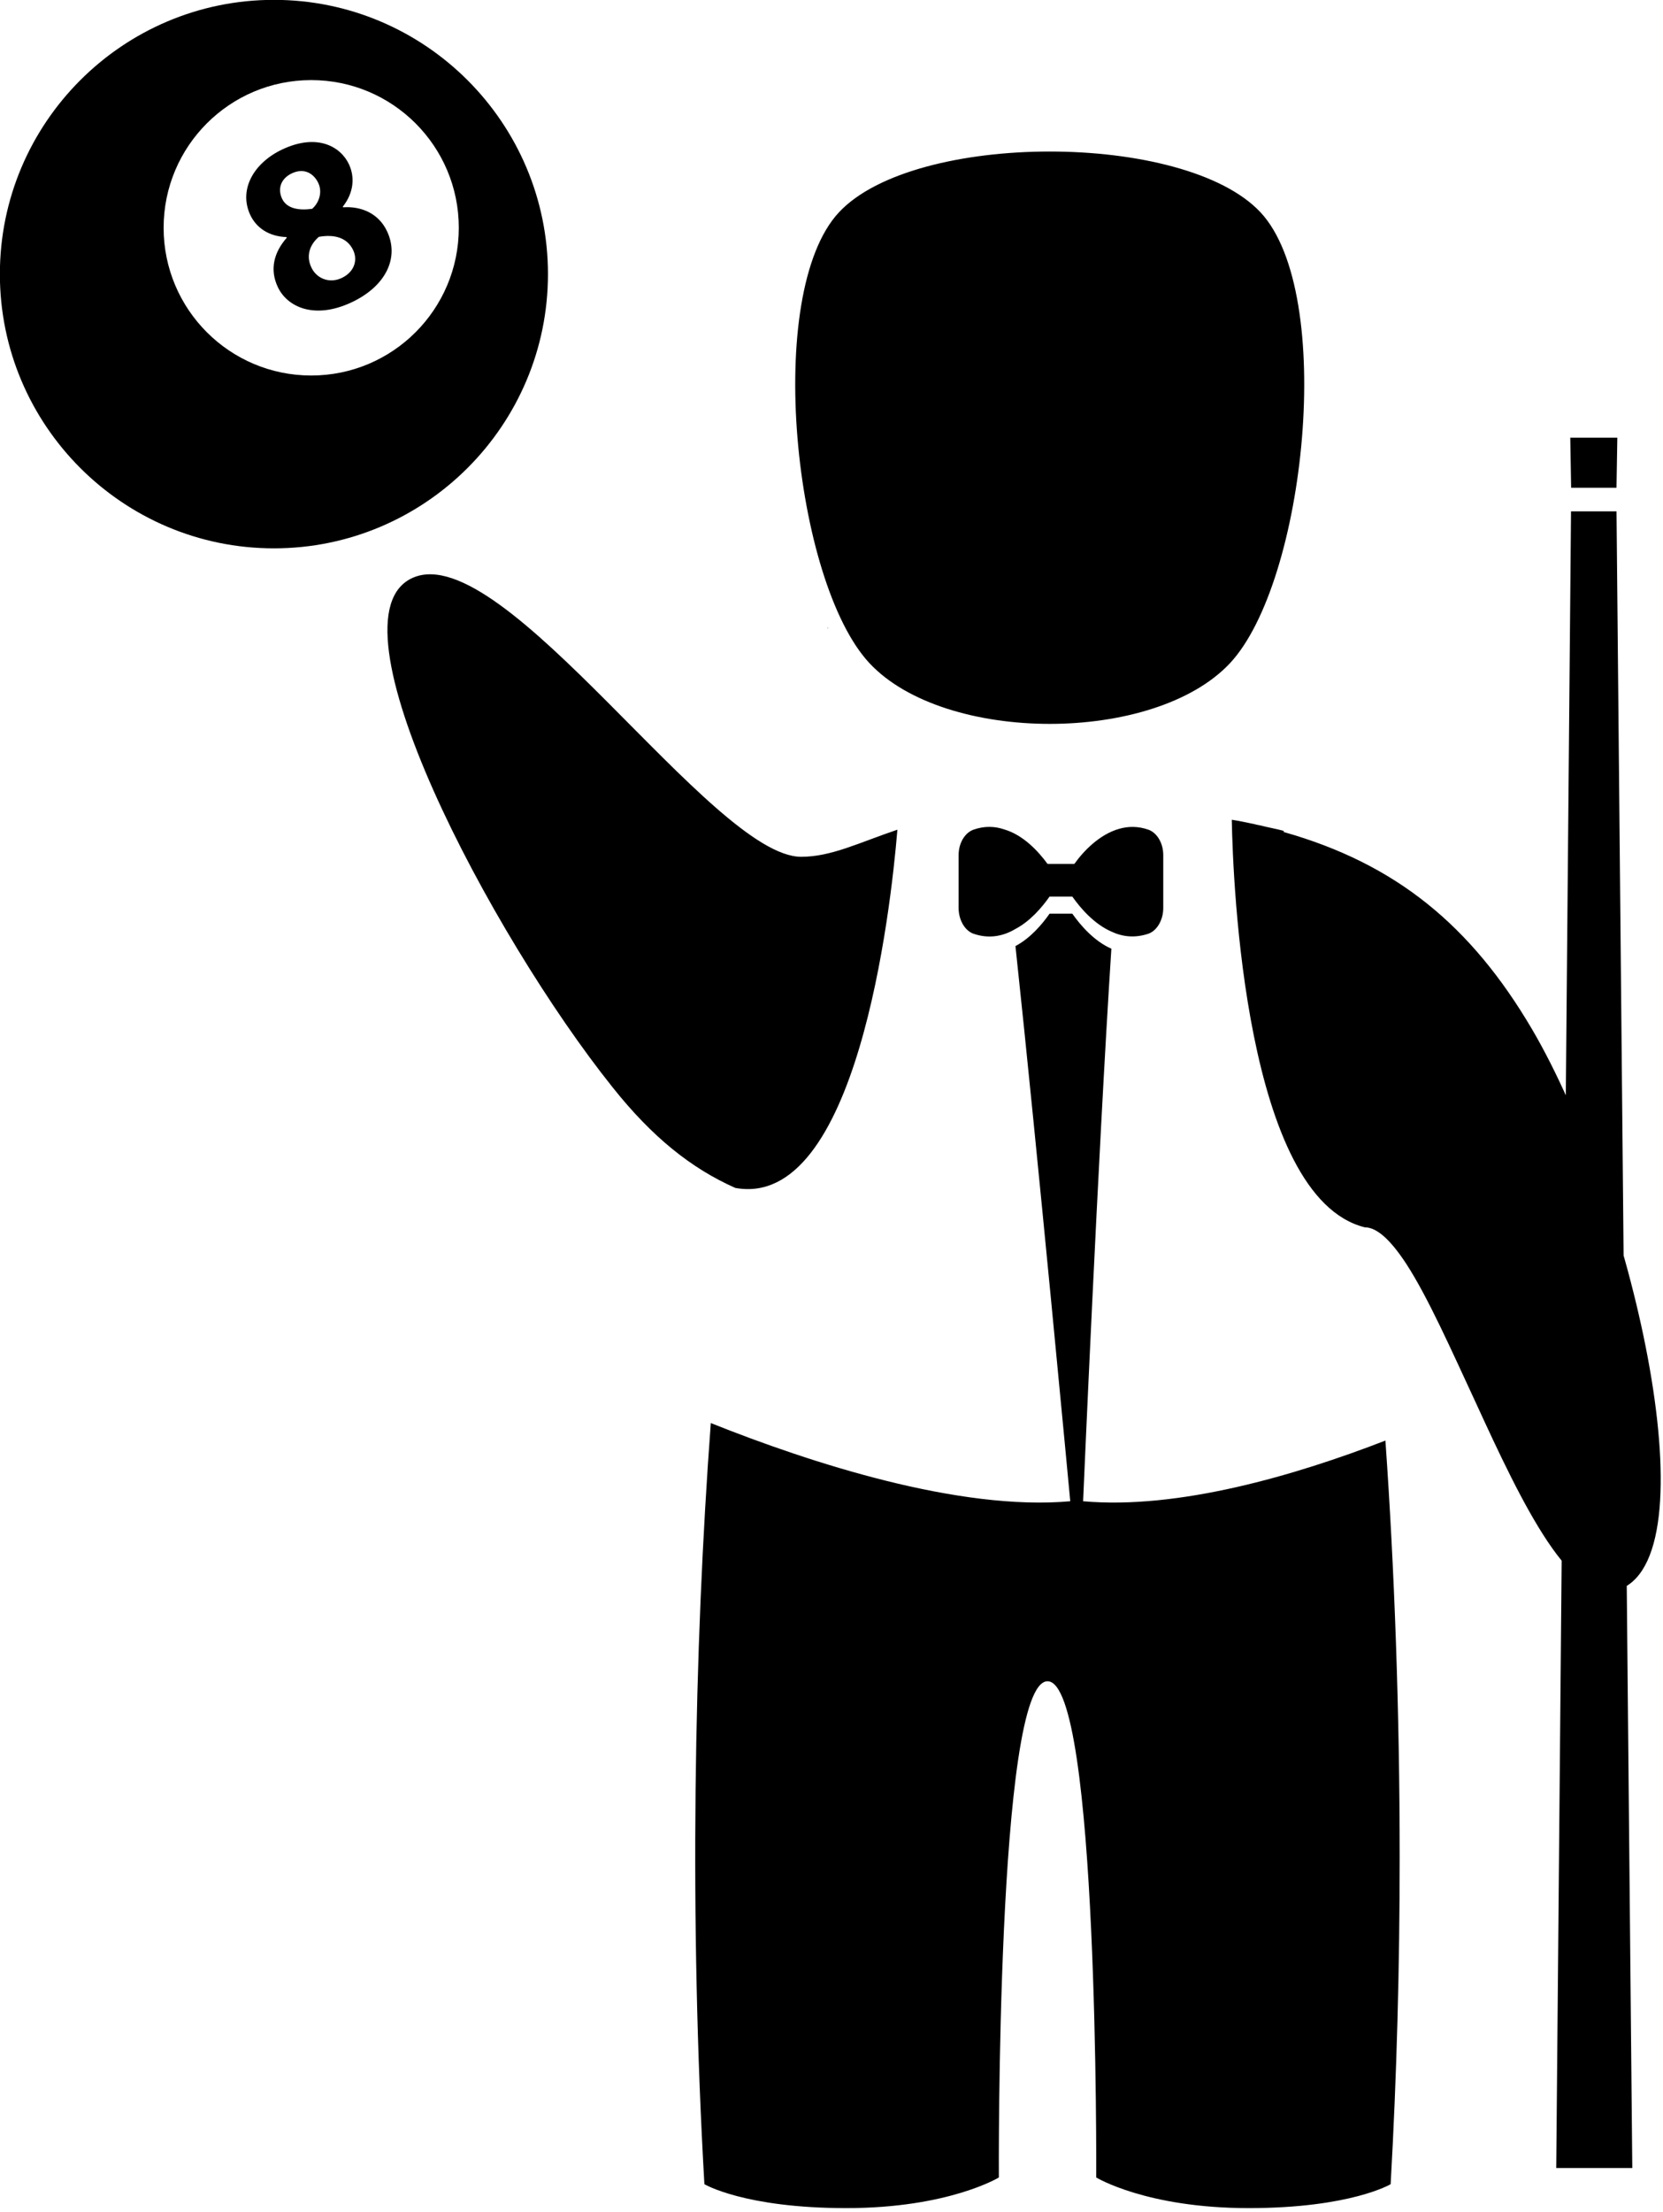 <?xml version="1.0" encoding="UTF-8" standalone="no"?>
<!DOCTYPE svg PUBLIC "-//W3C//DTD SVG 1.1//EN" "http://www.w3.org/Graphics/SVG/1.1/DTD/svg11.dtd">
<svg width="100%" height="100%" viewBox="0 0 240 319" version="1.1" xmlns="http://www.w3.org/2000/svg" xmlns:xlink="http://www.w3.org/1999/xlink" xml:space="preserve" xmlns:serif="http://www.serif.com/" style="fill-rule:evenodd;clip-rule:evenodd;stroke-linejoin:round;stroke-miterlimit:2;">
    <g transform="matrix(4.167,0,0,-4.167,226.742,248.083)">
        <path d="M0,42.654L-0.03,44.386L1.6,44.386L1.571,42.654L0,42.654ZM2.118,-15.499L1.572,41.837L-0.004,41.837L-0.516,-15.499L2.118,-15.499ZM-42.18,50.873C-42.389,51.319 -42.842,51.432 -43.371,51.338C-43.711,51.046 -43.807,50.658 -43.635,50.29C-43.471,49.918 -43.028,49.704 -42.582,49.913C-42.159,50.11 -42.012,50.512 -42.18,50.873M-43.603,52.308C-43.366,52.514 -43.24,52.878 -43.389,53.199C-43.536,53.513 -43.862,53.742 -44.301,53.538C-44.708,53.348 -44.796,52.983 -44.646,52.661C-44.485,52.316 -44.069,52.243 -43.603,52.308M-41.006,51.525C-40.575,50.601 -41.062,49.62 -42.245,49.068C-43.538,48.465 -44.473,48.916 -44.795,49.606C-45.08,50.217 -44.925,50.804 -44.482,51.307L-44.493,51.33C-45.103,51.351 -45.54,51.653 -45.748,52.1C-46.15,52.962 -45.641,53.895 -44.622,54.37C-43.431,54.926 -42.616,54.466 -42.327,53.847C-42.123,53.409 -42.157,52.868 -42.541,52.383L-42.53,52.36C-41.949,52.402 -41.313,52.183 -41.006,51.525M-38.524,51.651C-38.524,54.474 -40.812,56.763 -43.635,56.763C-46.459,56.763 -48.747,54.474 -48.747,51.651C-48.747,48.828 -46.459,46.539 -43.635,46.539C-40.812,46.539 -38.524,48.828 -38.524,51.651M-35.436,50.049C-35.436,44.815 -39.693,40.557 -44.927,40.557C-50.161,40.557 -54.418,44.815 -54.418,50.049C-54.418,55.282 -50.161,59.54 -44.927,59.54C-39.693,59.54 -35.436,55.282 -35.436,50.049M-14.631,30.817C-15.004,30.949 -15.348,30.939 -15.661,30.848C-16.327,30.656 -16.872,30.101 -17.205,29.636L-18.134,29.636C-18.467,30.091 -18.982,30.636 -19.629,30.828C-19.952,30.939 -20.315,30.959 -20.709,30.817C-21.002,30.706 -21.214,30.353 -21.214,29.939L-21.214,28.112C-21.214,27.698 -21.002,27.334 -20.709,27.223C-20.164,27.031 -19.669,27.132 -19.245,27.385C-18.73,27.657 -18.326,28.132 -18.064,28.505L-17.276,28.505C-16.983,28.091 -16.519,27.556 -15.923,27.294C-15.539,27.112 -15.105,27.062 -14.631,27.223C-14.338,27.334 -14.126,27.698 -14.126,28.112L-14.126,29.939C-14.126,30.353 -14.338,30.706 -14.631,30.817M-1.354,23.914C-3.464,27.499 -6.059,29.639 -9.956,30.74L-9.956,30.78C-10.218,30.851 -10.511,30.901 -10.784,30.972C-10.844,30.982 -10.905,30.992 -10.966,31.012C-11.218,31.063 -11.481,31.123 -11.753,31.164C-11.713,28.993 -11.289,18.099 -7.149,17.059C-6.705,17.059 -6.22,16.574 -5.705,15.787C-4.958,14.636 -4.161,12.838 -3.312,11.011C-1.687,7.467 0.05,3.822 1.736,4.549C4.876,5.892 2.079,18.058 -1.354,23.914M-6.432,9.678C-9.562,8.467 -13.601,7.285 -16.902,7.578C-16.902,7.578 -16.388,19.532 -15.923,26.701C-16.519,26.964 -16.983,27.499 -17.276,27.913L-18.064,27.913C-18.326,27.539 -18.73,27.065 -19.245,26.792C-18.477,19.633 -17.347,7.578 -17.347,7.578C-21.194,7.235 -26.333,8.901 -29.796,10.284C-30.381,2.439 -30.543,-6.941 -30.018,-16.058C-30.018,-16.058 -28.635,-16.886 -25.101,-16.886C-21.557,-16.886 -19.82,-15.826 -19.82,-15.826C-19.82,-15.826 -19.911,1.348 -18.134,1.348C-16.357,1.348 -16.448,-15.826 -16.448,-15.826C-16.448,-15.826 -14.711,-16.886 -11.168,-16.886C-7.634,-16.886 -6.251,-16.058 -6.251,-16.058C-6.038,-12.292 -5.938,-8.486 -5.938,-4.76C-5.938,0.308 -6.119,5.236 -6.432,9.678M-23.334,30.82C-24.677,30.366 -25.626,29.882 -26.666,29.882C-29.745,29.882 -36.954,40.897 -40.105,39.544C-43.245,38.191 -37.399,27.155 -33.198,21.905C-31.825,20.179 -30.472,19.098 -28.948,18.422C-24.748,17.655 -23.566,27.983 -23.334,30.82M-11.816,36.582C-9.195,39.385 -8.138,49.387 -10.759,52.188C-13.383,54.992 -22.733,54.992 -25.357,52.188C-27.978,49.385 -26.922,39.386 -24.3,36.582C-21.679,33.782 -14.437,33.782 -11.816,36.582M-25.747,37.832C-25.745,37.827 -25.742,37.823 -25.739,37.818C-25.742,37.797 -25.747,37.776 -25.749,37.755C-25.748,37.78 -25.749,37.806 -25.747,37.832" style="fill-rule:nonzero;"/>
    </g>
</svg>
